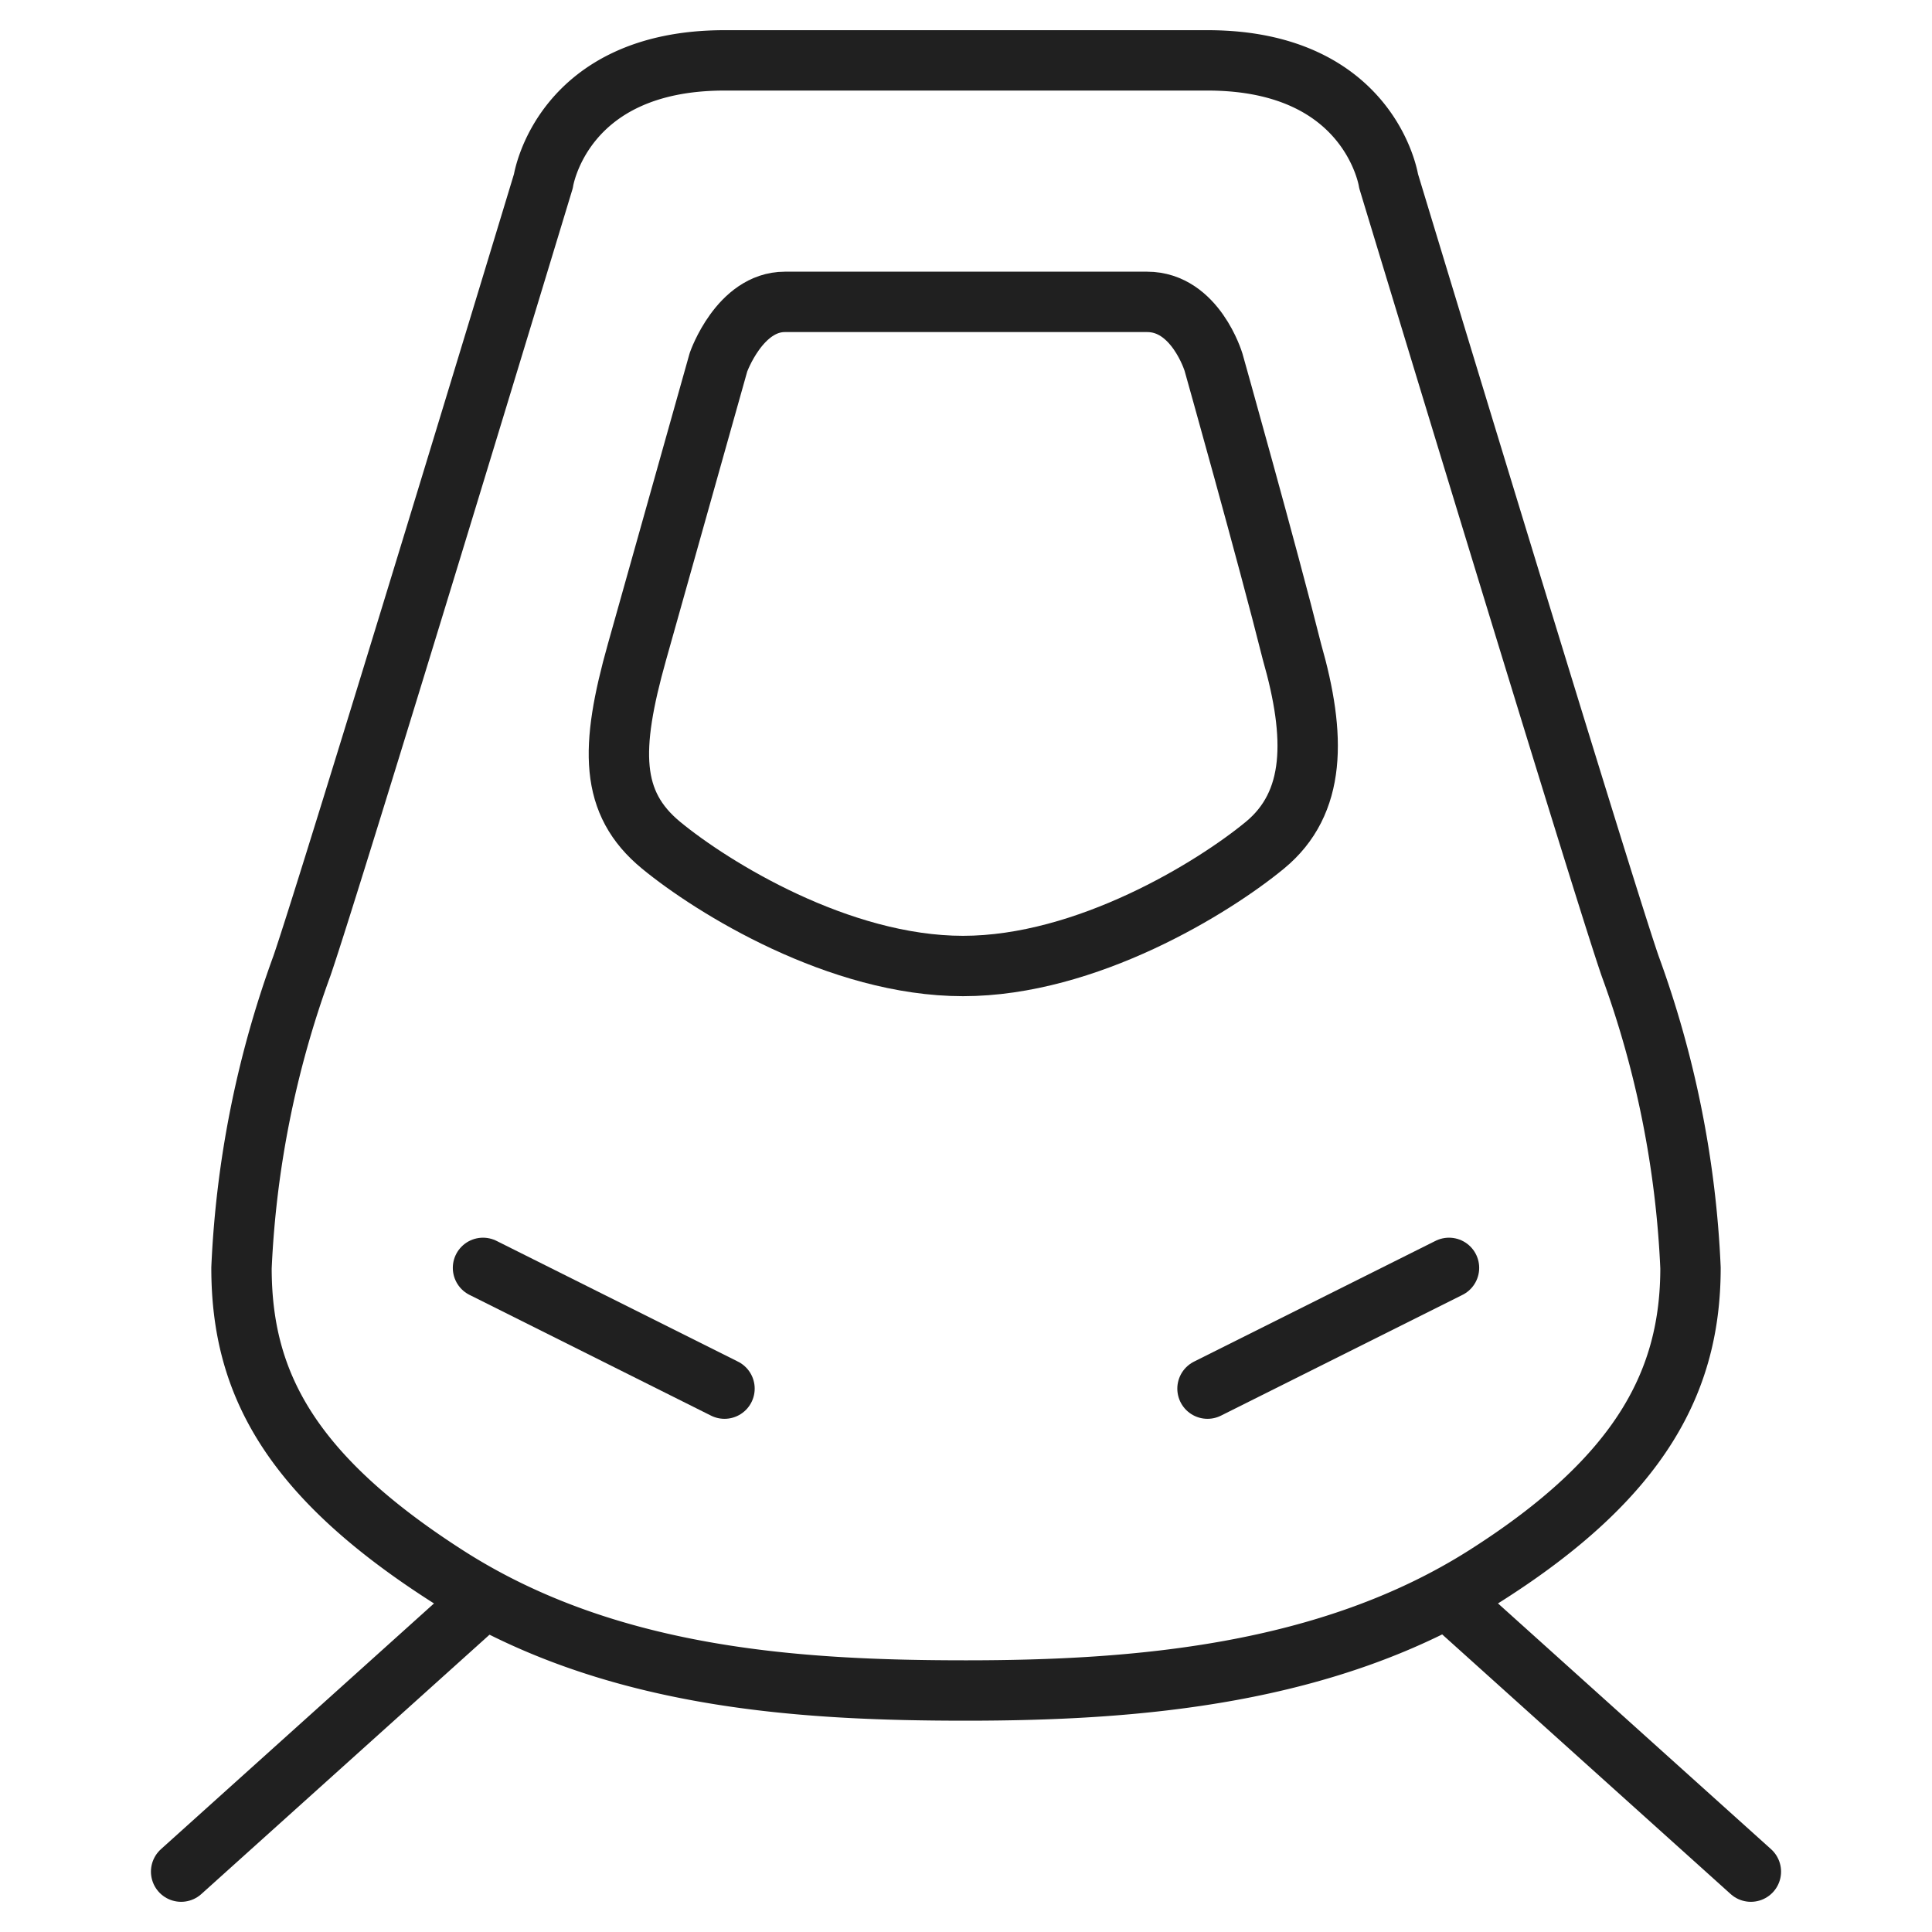 <svg xmlns="http://www.w3.org/2000/svg" viewBox="0 0 64 64" aria-labelledby="title"
aria-describedby="desc" role="img" xmlns:xlink="http://www.w3.org/1999/xlink">
  <title>Bullet Train</title>
  <desc>A line styled icon from Orion Icon Library.</desc>
  <path data-name="layer2"
  fill="none" stroke="#202020" stroke-linecap="round" stroke-linejoin="round"
  stroke-width="2" d="M16 53L6 62m42-9l10 9"></path>
  <path data-name="layer1" d="M54 32c-1-2.9-8-26-8-26s-.6-4-6-4H24c-5.4 0-6 4-6 4s-7 23.1-8 26a33.4 33.4 0 0 0-2 10c0 3.7 1.5 6.8 6.8 10.2S26.4 56 32 56s12-.5 17.2-3.8S56 45.7 56 42a33.3 33.3 0 0 0-2-10z"
  fill="none" stroke="#202020" stroke-linecap="round" stroke-linejoin="round"
  stroke-width="2"></path>
  <path data-name="layer1" d="M42.8 21.6c-.8-3.2-2.6-9.6-2.6-9.6s-.6-2-2.2-2H26c-1.5 0-2.2 2-2.2 2l-2.7 9.6c-.9 3.2-.9 5 .8 6.4s5.9 4 10 4 8.3-2.6 10-4 1.7-3.6.9-6.4zM16 42l8 4m24-4l-8 4"
  fill="none" stroke="#202020" stroke-linecap="round" stroke-linejoin="round"
  stroke-width="2"></path>
</svg>
